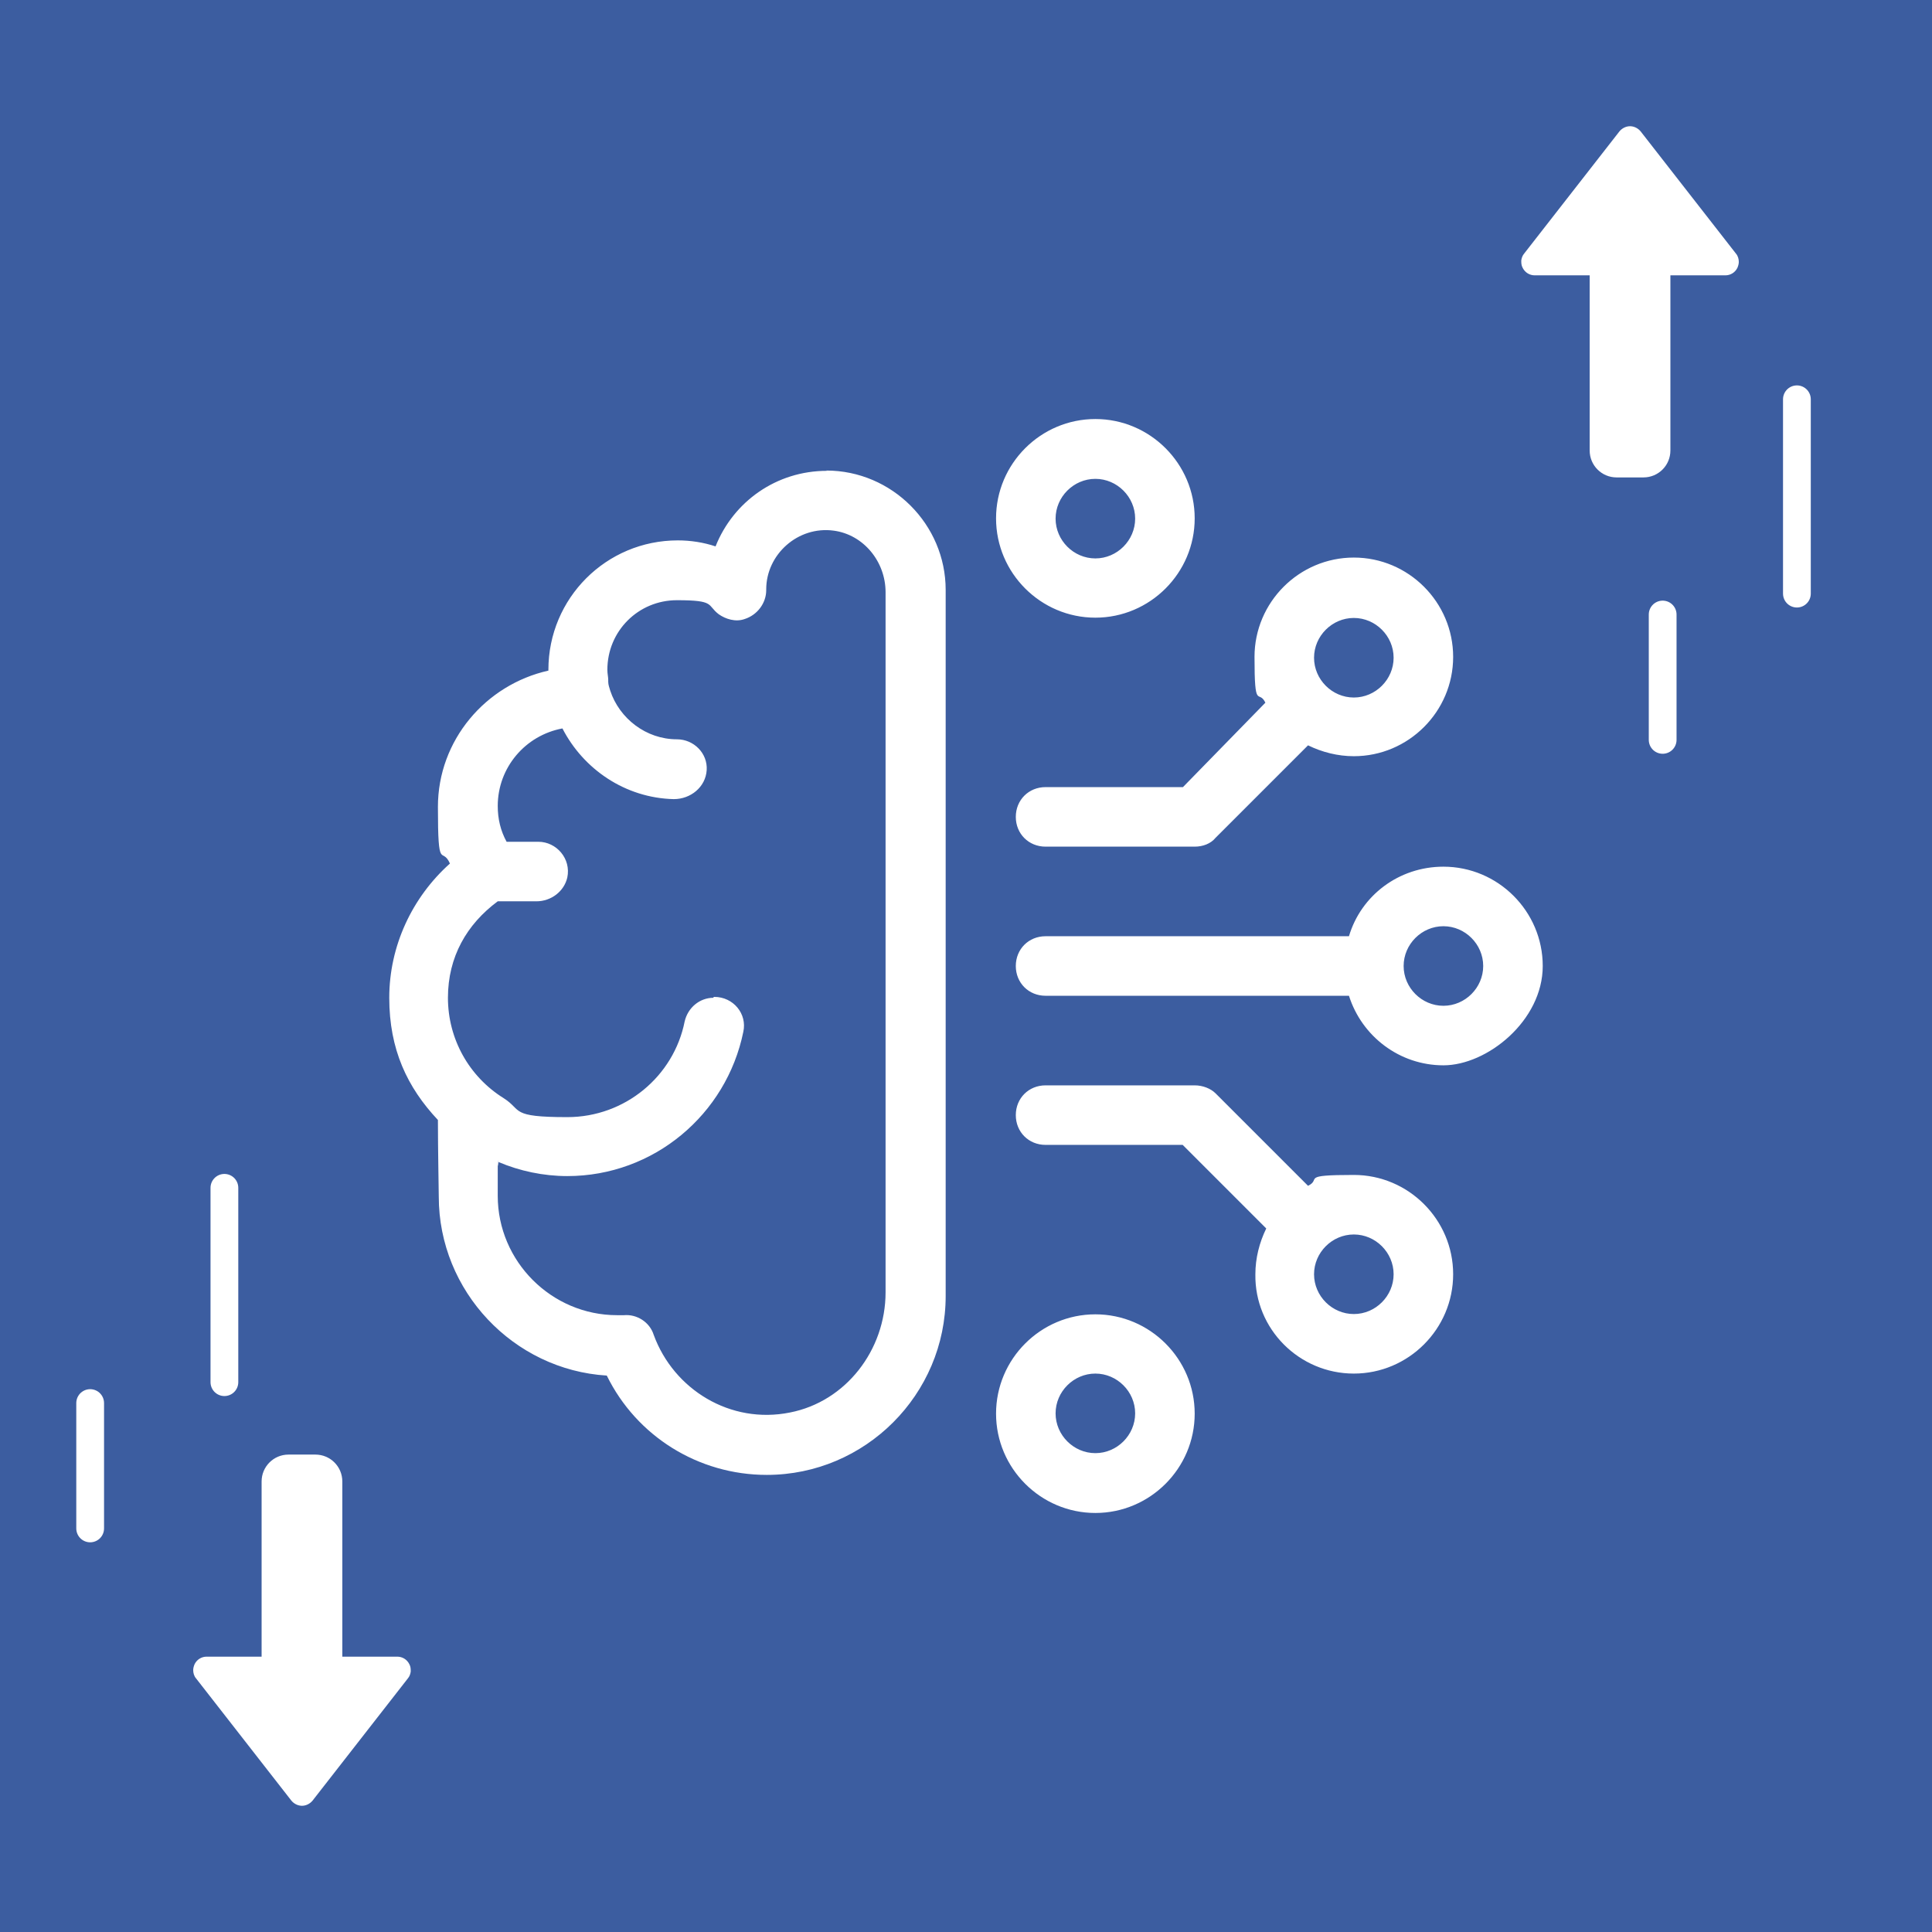 <?xml version="1.0" encoding="UTF-8"?>
<svg id="Layer_1" xmlns="http://www.w3.org/2000/svg" version="1.1" viewBox="0 0 675 675">
  <!-- Generator: Adobe Illustrator 29.7.1, SVG Export Plug-In . SVG Version: 2.1.1 Build 8)  -->
  <defs>
    <style>
      .st0 {
        fill: #fff;
      }

      .st1 {
        fill: #3c5da0;
      }

      .st2 {
        fill: none;
        stroke: #fff;
        stroke-linecap: round;
        stroke-linejoin: round;
        stroke-width: 9.7px;
      }
    </style>
  </defs>
  <rect class="st1" x="-79" y="-96.5" width="832.9" height="868"/>
  <path class="st0" d="M365.3,275c-5.9,0-10.4,4.5-10.4,10.4s4.5,10.4,10.4,10.4h52.1c2.8,0,5.6-1,7.3-3.1l32.3-32.3c4.9,2.4,10.4,3.8,16,3.8,19.1,0,34.7-15.6,34.7-34.7s-15.6-34.7-34.7-34.7-34.7,15.6-34.7,34.7,1.4,11.1,3.8,16l-28.8,29.5h-47.9ZM473,215.9c7.6,0,13.9,6.3,13.9,13.9s-6.3,13.9-13.9,13.9-13.9-6.3-13.9-13.9,6.3-13.9,13.9-13.9ZM504.3,302.8c-15.6,0-28.8,10.1-33,24.3h-106c-5.9,0-10.4,4.5-10.4,10.4s4.5,10.4,10.4,10.4h106c4.5,14.2,17.7,24.3,33,24.3s34.7-15.6,34.7-34.7-15.6-34.7-34.7-34.7ZM504.3,351.4c-7.6,0-13.9-6.3-13.9-13.9s6.3-13.9,13.9-13.9,13.9,6.3,13.9,13.9-6.3,13.9-13.9,13.9ZM382.7,146.4c-19.1,0-34.7,15.6-34.7,34.7s15.6,34.7,34.7,34.7,34.7-15.6,34.7-34.7-15.6-34.7-34.7-34.7ZM382.7,195.1c-7.6,0-13.9-6.3-13.9-13.9s6.3-13.9,13.9-13.9,13.9,6.3,13.9,13.9-6.3,13.9-13.9,13.9ZM473,479.9c19.1,0,34.7-15.6,34.7-34.7s-15.6-34.7-34.7-34.7-11.1,1.4-16,3.8l-32.3-32.3c-1.7-1.7-4.5-2.8-7.3-2.8h-52.1c-5.9,0-10.4,4.5-10.4,10.4s4.5,10.4,10.4,10.4h47.9l29.2,29.2c-2.4,4.9-3.8,10.4-3.8,16-.3,19.1,15.3,34.7,34.4,34.7ZM473,431.3c7.6,0,13.9,6.3,13.9,13.9s-6.3,13.9-13.9,13.9-13.9-6.3-13.9-13.9,6.3-13.9,13.9-13.9ZM382.7,528.6c19.1,0,34.7-15.6,34.7-34.7s-15.6-34.7-34.7-34.7-34.7,15.6-34.7,34.7,15.6,34.7,34.7,34.7ZM382.7,479.9c7.6,0,13.9,6.3,13.9,13.9s-6.3,13.9-13.9,13.9-13.9-6.3-13.9-13.9,6.3-13.9,13.9-13.9ZM288.9,164.5c-17.7,0-32.7,10.8-38.9,26.4-4.2-1.4-8.7-2.1-13.2-2.1-25,0-45.2,20.2-45.2,45.2v.3c-21.9,4.9-38.6,24.3-38.6,47.6s1.4,13.5,4.2,19.8c-13.2,11.8-21.2,28.8-21.2,46.9s6.3,31.3,17,42.7c0,10.1.3,25.4.3,26.8,0,33,26.1,60.5,58.7,62.5,10.4,21.2,32,34.7,55.9,34.7,34.4,0,62.5-28.1,62.5-62.5v-246.7c0-22.9-18.8-41.7-41.7-41.7ZM249.3,348.6c-4.9,0-9,3.5-10.1,8.3-3.8,19.1-20.8,33.4-41,33.4s-15.6-2.4-22.2-6.6h0c-12.2-7.6-19.5-20.8-19.5-35.1s6.6-25.7,17.4-33.7h13.5c5.2,0,9.7-3.5,10.8-8.3,1.4-6.6-3.8-12.5-10.1-12.5h-11.1c-2.1-3.8-3.1-8-3.1-12.5,0-13.5,9.7-24.7,22.6-27.1,7.3,14.2,21.9,24.3,38.9,24.7,5.9,0,11.1-4.2,11.5-10.1s-4.5-10.8-10.4-10.8c-10.8,0-20.1-7.3-23.3-17-.3-1-.7-2.1-.7-3.1v-.7c0-1-.3-2.1-.3-3.5,0-13.5,10.8-24.3,24.3-24.3s10.4,1.7,14.6,4.9c2.4,1.7,5.9,2.8,9,1.7,4.5-1.4,7.6-5.6,7.6-10.1v-.3c0-12.2,11.1-22.2,23.6-20.5,10.4,1.4,18.1,10.8,18.1,21.5v244.6c0,20.2-13.9,38.2-33.4,42-20.8,4.2-40.6-8-47.6-27.1-1.4-4.5-5.9-7.3-10.4-6.9h-2.4c-22.9,0-41.7-18.8-41.7-41.7s0-5.9.3-11.8c7.3,3.1,15.6,4.9,24,4.9,30.2,0,55.6-21.5,61.5-50.4,1.4-6.3-3.5-12.2-10.1-12.2h-.3v.3Z"/>
  <path class="st0" d="M143.5,584c0-.9,0-1.7-.5-2.6-.8-1.6-2.4-2.6-4.2-2.6h-19.2v-61.2c0-5.2-4.2-9.4-9.4-9.4h-9.4c-5.2,0-9.4,4.2-9.4,9.4v61.2h-19.2c-1.8,0-3.4,1-4.2,2.6-.3.7-.5,1.4-.5,2.1,0,1,.3,2.1,1,2.9l33.3,42.7c.9,1.1,2.3,1.8,3.7,1.8s2.8-.7,3.7-1.8l33.3-42.7c.6-.7.9-1.6,1-2.4Z"/>
  <path class="st0" d="M531.5,91c0,.9,0,1.7.5,2.6.8,1.6,2.4,2.6,4.2,2.6h19.2v61.2c0,5.2,4.2,9.4,9.4,9.4h9.4c5.2,0,9.4-4.2,9.4-9.4v-61.2h19.2c1.8,0,3.4-1,4.2-2.6.3-.7.5-1.4.5-2.1,0-1-.3-2.1-1-2.9l-33.3-42.7c-.9-1.1-2.3-1.8-3.7-1.8s-2.8.7-3.7,1.8l-33.3,42.7c-.6.7-.9,1.6-1,2.4Z"/>
  <g>
    <line class="st2" x1="31.5" y1="490.2" x2="31.5" y2="534"/>
    <line class="st2" x1="78.4" y1="415" x2="78.4" y2="482.9"/>
  </g>
  <g>
    <line class="st2" x1="580.9" y1="214.7" x2="580.9" y2="258.5"/>
    <line class="st2" x1="627.8" y1="139.5" x2="627.8" y2="207.4"/>
  </g>
</svg>